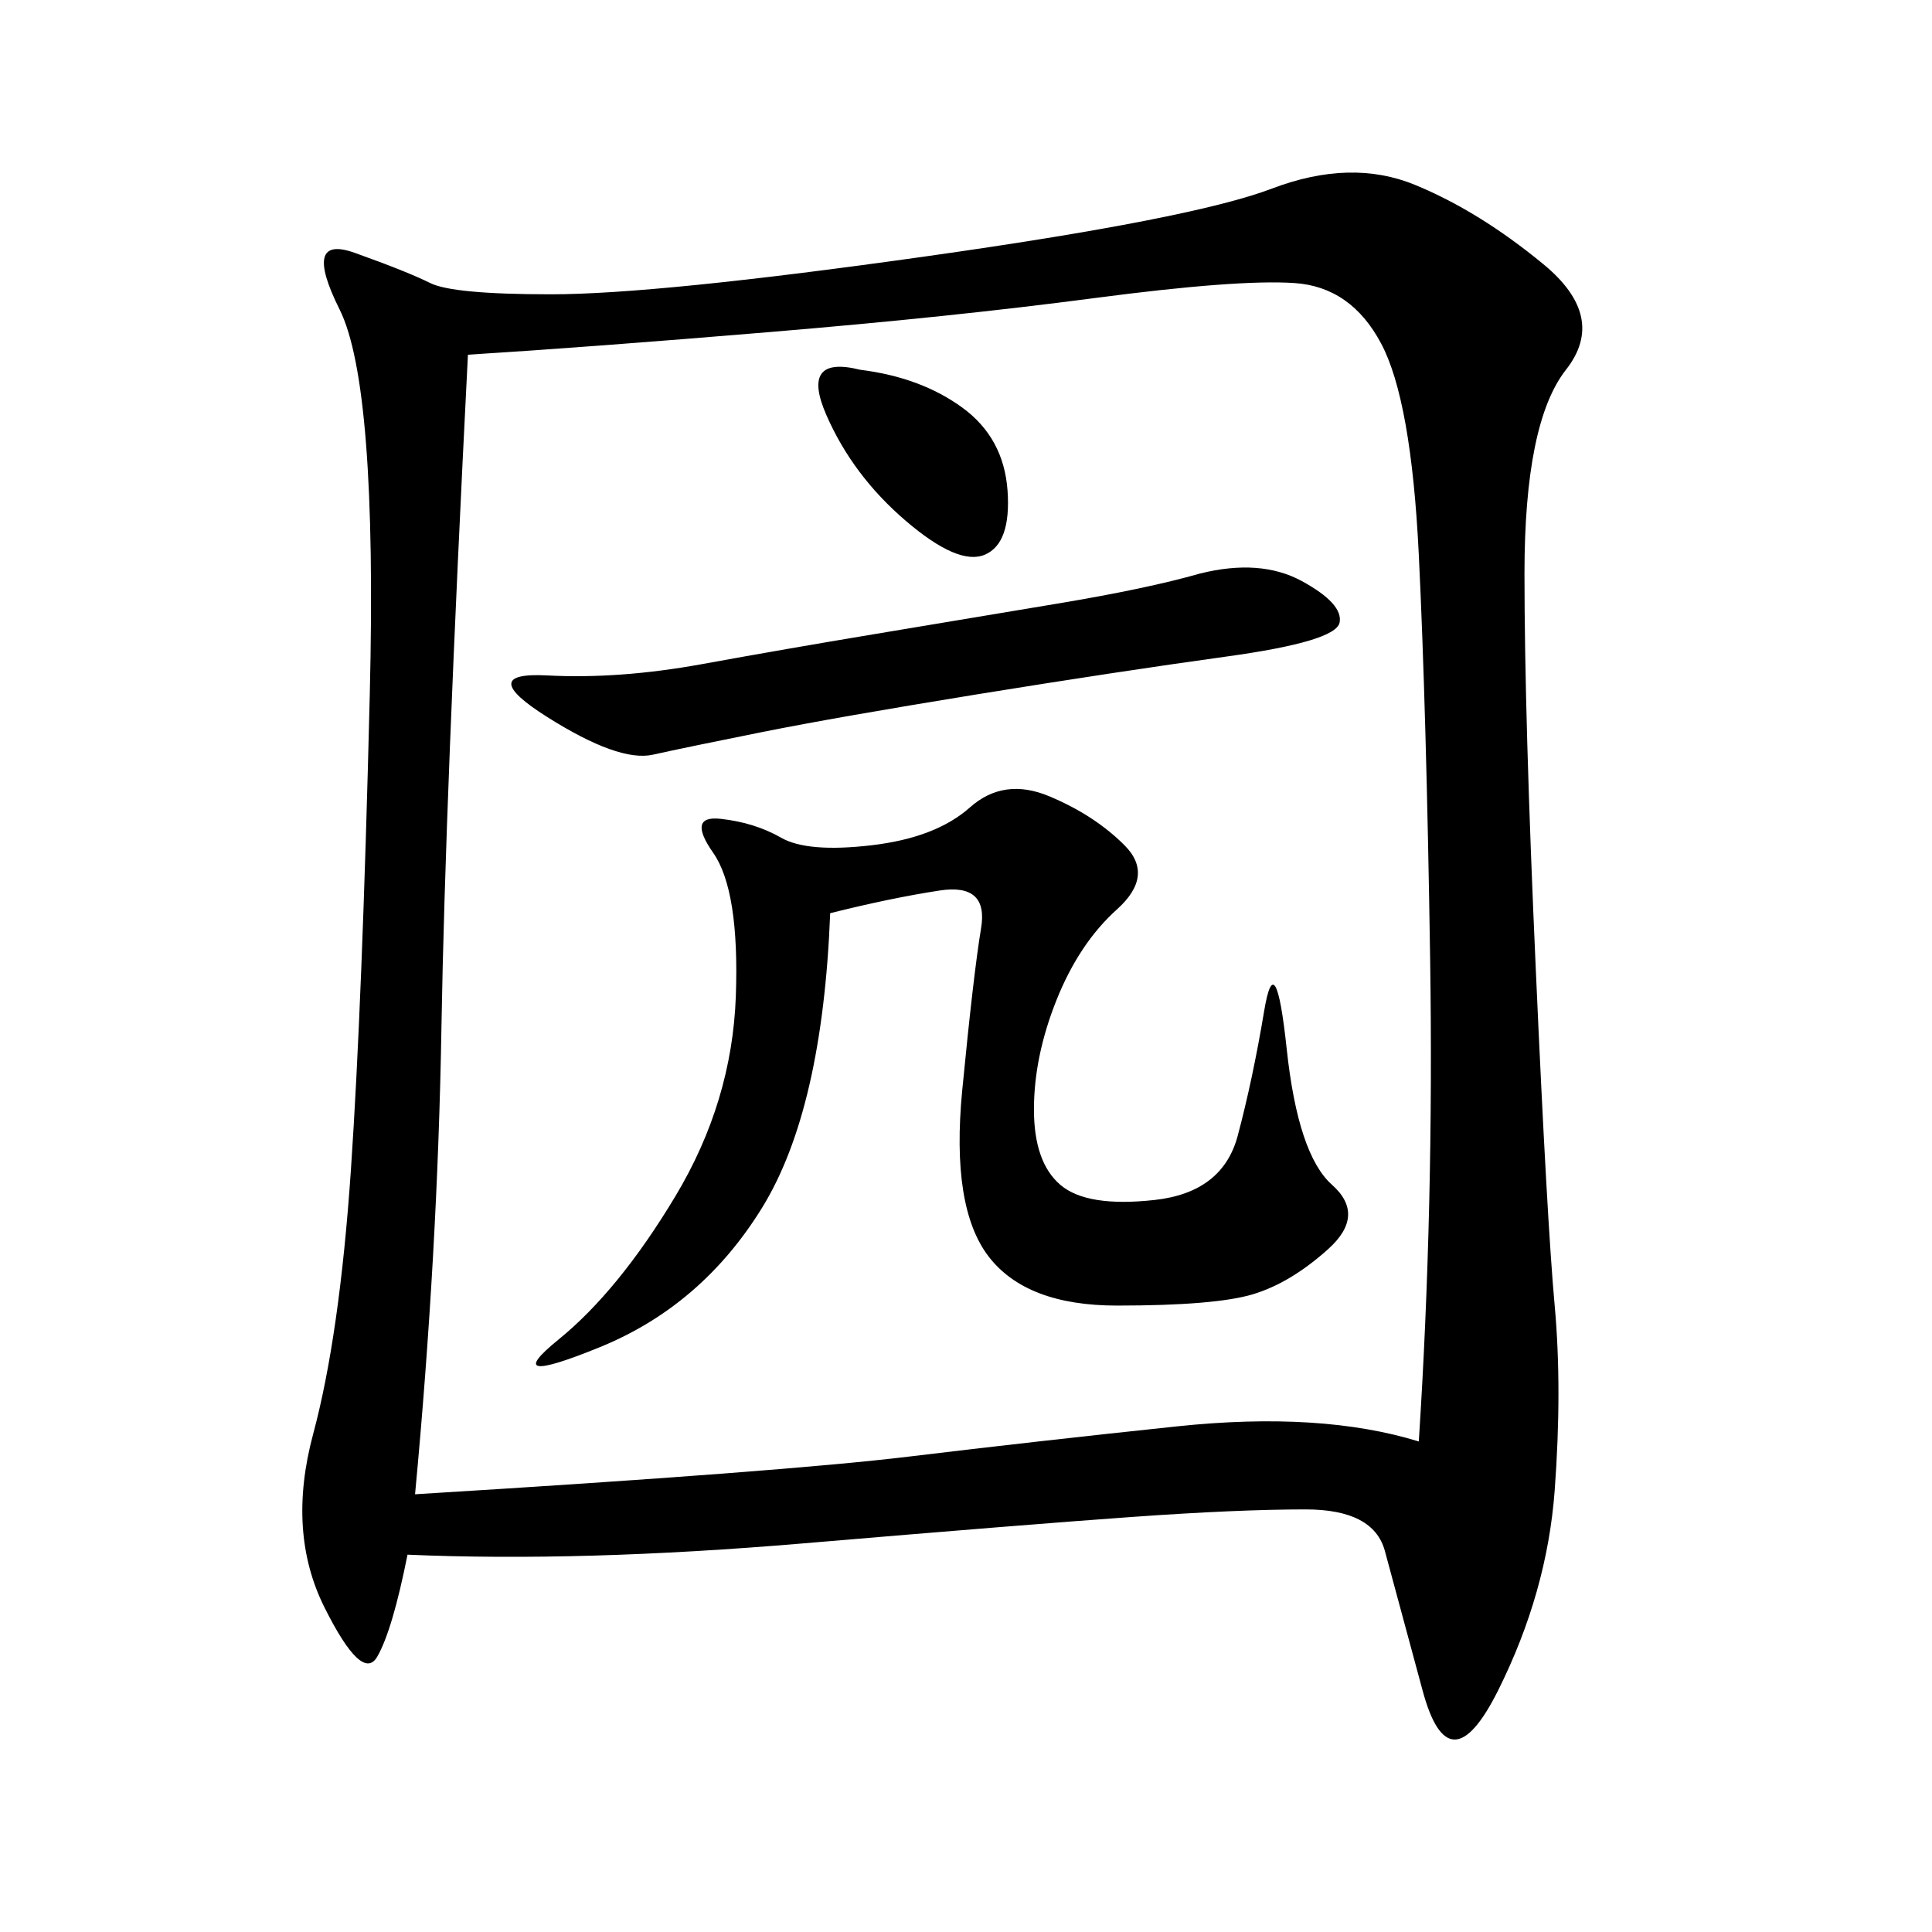 <svg xmlns="http://www.w3.org/2000/svg" xmlns:xlink="http://www.w3.org/1999/xlink" width="300" height="300"><path d="M63.28 241.41Q60.94 253.13 58.59 257.23Q56.25 261.33 50.39 249.61Q44.53 237.89 48.63 222.66Q52.73 207.42 54.49 181.64Q56.25 155.86 57.42 107.81Q58.59 59.77 52.73 48.05Q46.88 36.33 55.08 39.26Q63.28 42.19 66.80 43.95Q70.31 45.70 85.55 45.70L85.55 45.70Q101.95 45.70 143.55 39.84Q185.16 33.98 197.46 29.30Q209.77 24.61 219.73 28.71Q229.69 32.81 239.65 41.02Q249.61 49.22 243.16 57.42Q236.72 65.63 236.72 89.06L236.72 89.06Q236.72 111.33 238.48 150.59Q240.23 189.84 241.41 202.73Q242.58 215.63 241.41 231.45Q240.23 247.27 232.62 262.50Q225 277.73 220.90 262.50Q216.80 247.27 215.04 240.82Q213.28 234.38 202.73 234.38L202.73 234.38Q192.19 234.38 175.78 235.55Q159.38 236.72 124.80 239.65Q90.23 242.58 63.28 241.41L63.28 241.41ZM72.66 55.08Q69.14 124.22 68.55 159.38Q67.97 194.53 64.45 232.03L64.45 232.03Q121.88 228.52 141.21 226.17Q160.55 223.83 182.81 221.48Q205.08 219.14 220.31 223.83L220.31 223.83Q222.66 187.50 222.07 148.83Q221.48 110.16 220.31 86.13Q219.14 62.11 214.45 53.32Q209.77 44.53 200.98 43.95Q192.19 43.36 169.92 46.29Q147.66 49.22 119.53 51.56Q91.41 53.91 72.66 55.08L72.66 55.08ZM128.91 141.80Q127.73 172.27 118.36 187.50Q108.98 202.73 93.16 209.18Q77.34 215.63 86.72 208.01Q96.09 200.39 104.88 185.74Q113.67 171.09 114.26 154.69Q114.84 138.28 110.74 132.42Q106.64 126.56 111.91 127.15Q117.19 127.73 121.29 130.08Q125.39 132.42 135.35 131.25Q145.31 130.08 150.59 125.39Q155.86 120.70 162.89 123.63Q169.92 126.56 174.61 131.25Q179.30 135.94 173.44 141.21Q167.58 146.48 164.06 155.27Q160.55 164.06 160.55 172.27L160.55 172.27Q160.55 180.47 164.65 183.98Q168.75 187.50 179.30 186.33Q189.84 185.16 192.19 176.37Q194.53 167.58 196.29 157.03Q198.05 146.48 199.80 162.89Q201.56 179.30 206.84 183.98Q212.11 188.67 206.25 193.95Q200.39 199.22 194.53 200.98Q188.67 202.73 173.44 202.73L173.44 202.73Q159.38 202.73 153.52 195.12Q147.66 187.50 149.41 169.34Q151.17 151.17 152.34 144.14Q153.52 137.11 145.90 138.28Q138.28 139.45 128.91 141.80L128.91 141.80ZM186.33 89.06Q195.70 86.72 202.15 90.23Q208.59 93.75 208.01 96.68Q207.42 99.61 190.43 101.95Q173.44 104.30 151.76 107.81Q130.08 111.33 118.36 113.67Q106.64 116.02 101.37 117.19Q96.09 118.36 84.96 111.33Q73.83 104.30 84.96 104.88Q96.09 105.47 108.98 103.13Q121.88 100.78 135.94 98.44L135.94 98.44L164.06 93.75Q178.13 91.41 186.33 89.06L186.33 89.06ZM133.59 57.42Q142.97 58.59 149.41 63.28Q155.86 67.97 156.45 76.17Q157.03 84.38 152.93 86.13Q148.83 87.89 140.63 80.86Q132.42 73.83 128.32 64.45Q124.22 55.08 133.59 57.42L133.59 57.42Z"/></svg>
